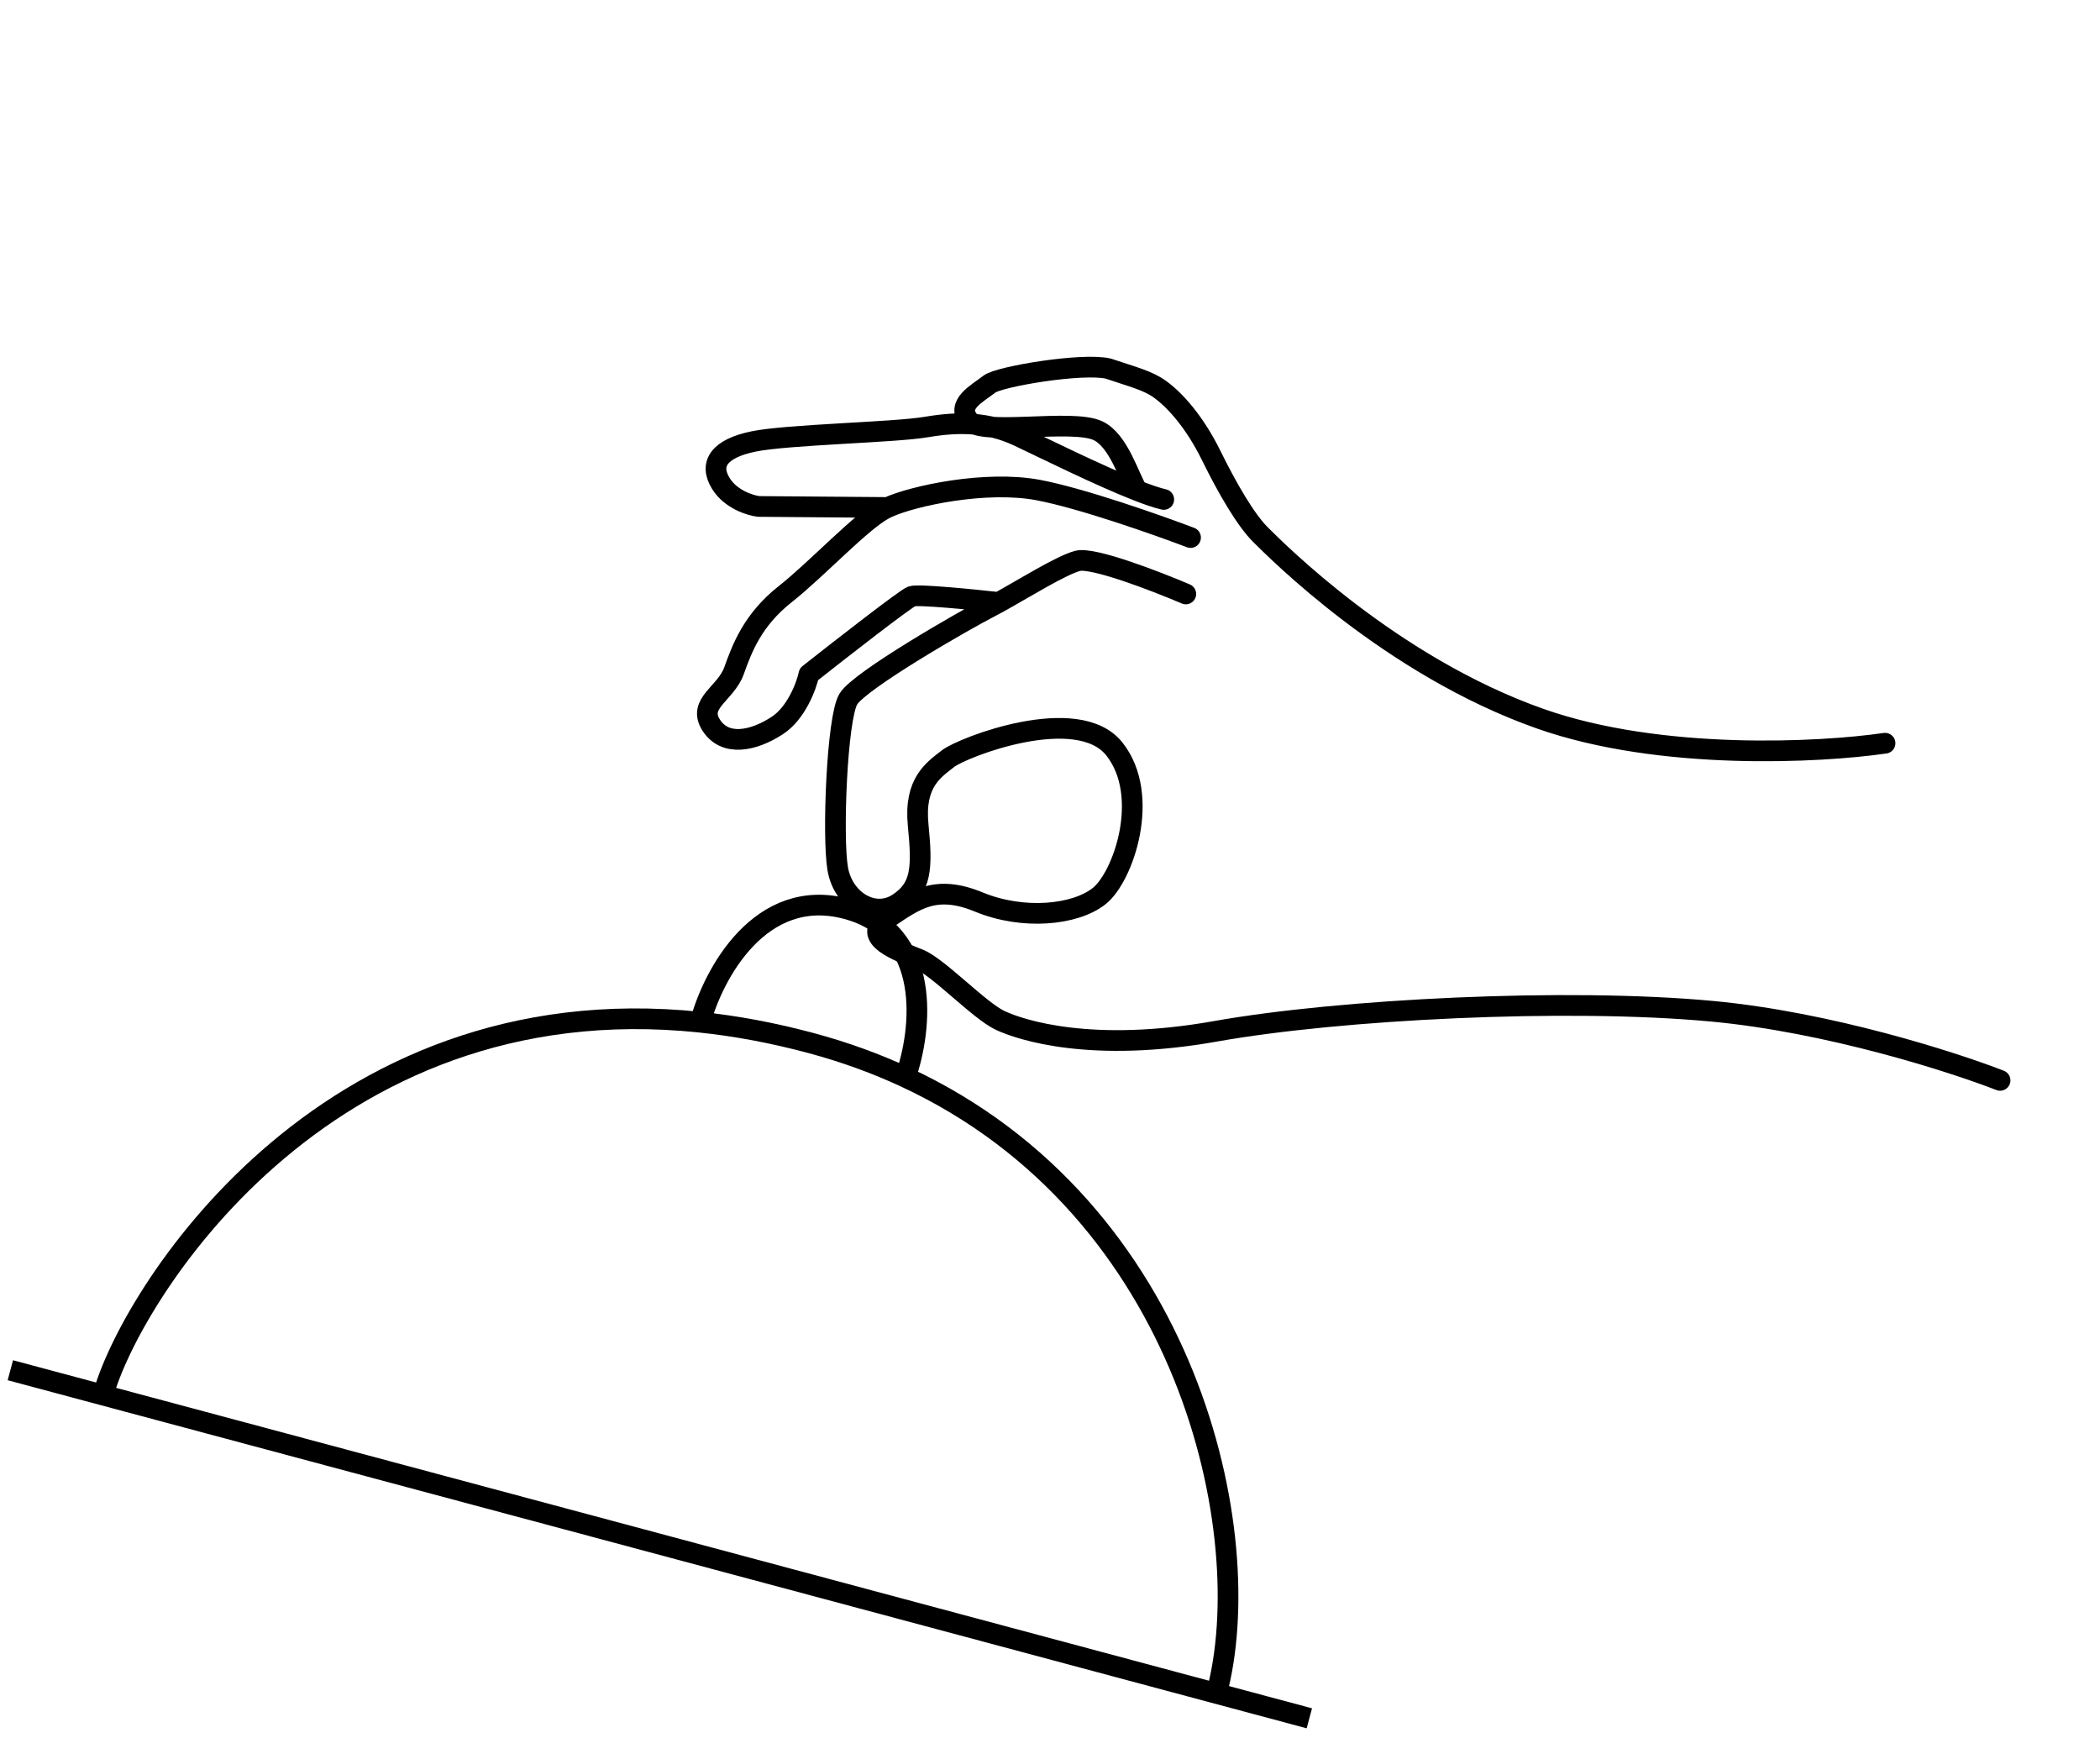 <?xml version="1.0" encoding="UTF-8"?> <svg xmlns="http://www.w3.org/2000/svg" width="203" height="168" viewBox="0 0 203 168" fill="none"> <path d="M193.341 104.435C188.753 102.646 176.767 98.806 165.522 97.754C151.465 96.439 129.486 97.558 117.514 99.689C105.542 101.82 98.698 99.585 96.677 98.635C94.656 97.684 90.706 93.483 88.84 92.728C86.974 91.974 83.046 90.619 85.745 88.807C88.443 86.996 90.399 85.451 94.636 87.199C98.873 88.946 103.901 88.477 106.249 86.624C108.596 84.771 111.289 76.918 107.729 72.409C104.169 67.899 93.004 72.258 91.634 73.339C90.264 74.42 88.349 75.614 88.755 79.748C89.161 83.883 89.111 85.832 86.805 87.334C84.498 88.837 81.508 87.06 80.979 83.977C80.451 80.894 80.903 69.399 82.004 67.575C83.105 65.751 93.383 59.866 95.649 58.714C95.919 58.576 96.219 58.415 96.542 58.236M114.629 57.415C111.753 56.185 105.633 53.824 104.166 54.218C102.551 54.652 98.931 56.916 96.542 58.236M96.542 58.236C93.987 57.95 88.729 57.429 88.136 57.643C87.542 57.857 81.264 62.749 78.199 65.168C77.946 66.323 76.978 68.932 75.133 70.134C72.826 71.637 70.096 72.201 68.744 70.086C67.392 67.971 70.163 67.056 70.954 64.841C71.746 62.625 72.774 59.904 75.904 57.434C79.034 54.963 83.306 50.318 85.572 49.166C85.644 49.129 85.72 49.092 85.802 49.055M115.087 51.962C111.912 50.756 104.519 48.148 100.347 47.368C95.297 46.424 88.297 47.913 85.802 49.055M85.802 49.055L73.34 48.956C72.522 48.859 70.648 48.281 69.69 46.745C68.493 44.826 69.553 43.353 72.829 42.677C76.105 42 86.43 41.805 89.511 41.283C92.591 40.761 95.436 40.743 98.466 42.169C100.851 43.291 106.239 45.979 109.946 47.428M112.497 48.278C111.833 48.124 110.951 47.822 109.946 47.428M109.946 47.428C109.142 46.153 108.156 42.584 106.136 41.633C103.61 40.444 94.874 42.201 93.636 40.633C92.398 39.064 94.462 38.059 95.636 37.133C96.575 36.392 104.659 35.042 107.136 35.633C109.586 36.457 110.956 36.782 112.136 37.633C113.61 38.696 115.499 40.818 117.079 44.026C118.658 47.234 120.434 50.288 121.867 51.702C123.301 53.116 134.421 64.387 148.924 69.486C160.527 73.565 175.957 72.757 182.221 71.843" stroke="black" stroke-width="2" stroke-linecap="round" stroke-linejoin="round"></path> <path d="M117.601 163.695C121.719 148.328 114.959 116.87 87.52 104.124M9.969 134.855C12.415 125.73 30.95 94.954 67.694 98.812M67.694 98.812C71.096 99.169 74.655 99.823 78.371 100.819C81.648 101.697 84.694 102.811 87.52 104.124M67.694 98.812C68.922 94.225 73.473 85.614 81.844 87.857C90.216 90.1 89.116 99.636 87.52 104.124M126.57 166.099L1 132.452" stroke="black" stroke-width="2"></path> </svg> 